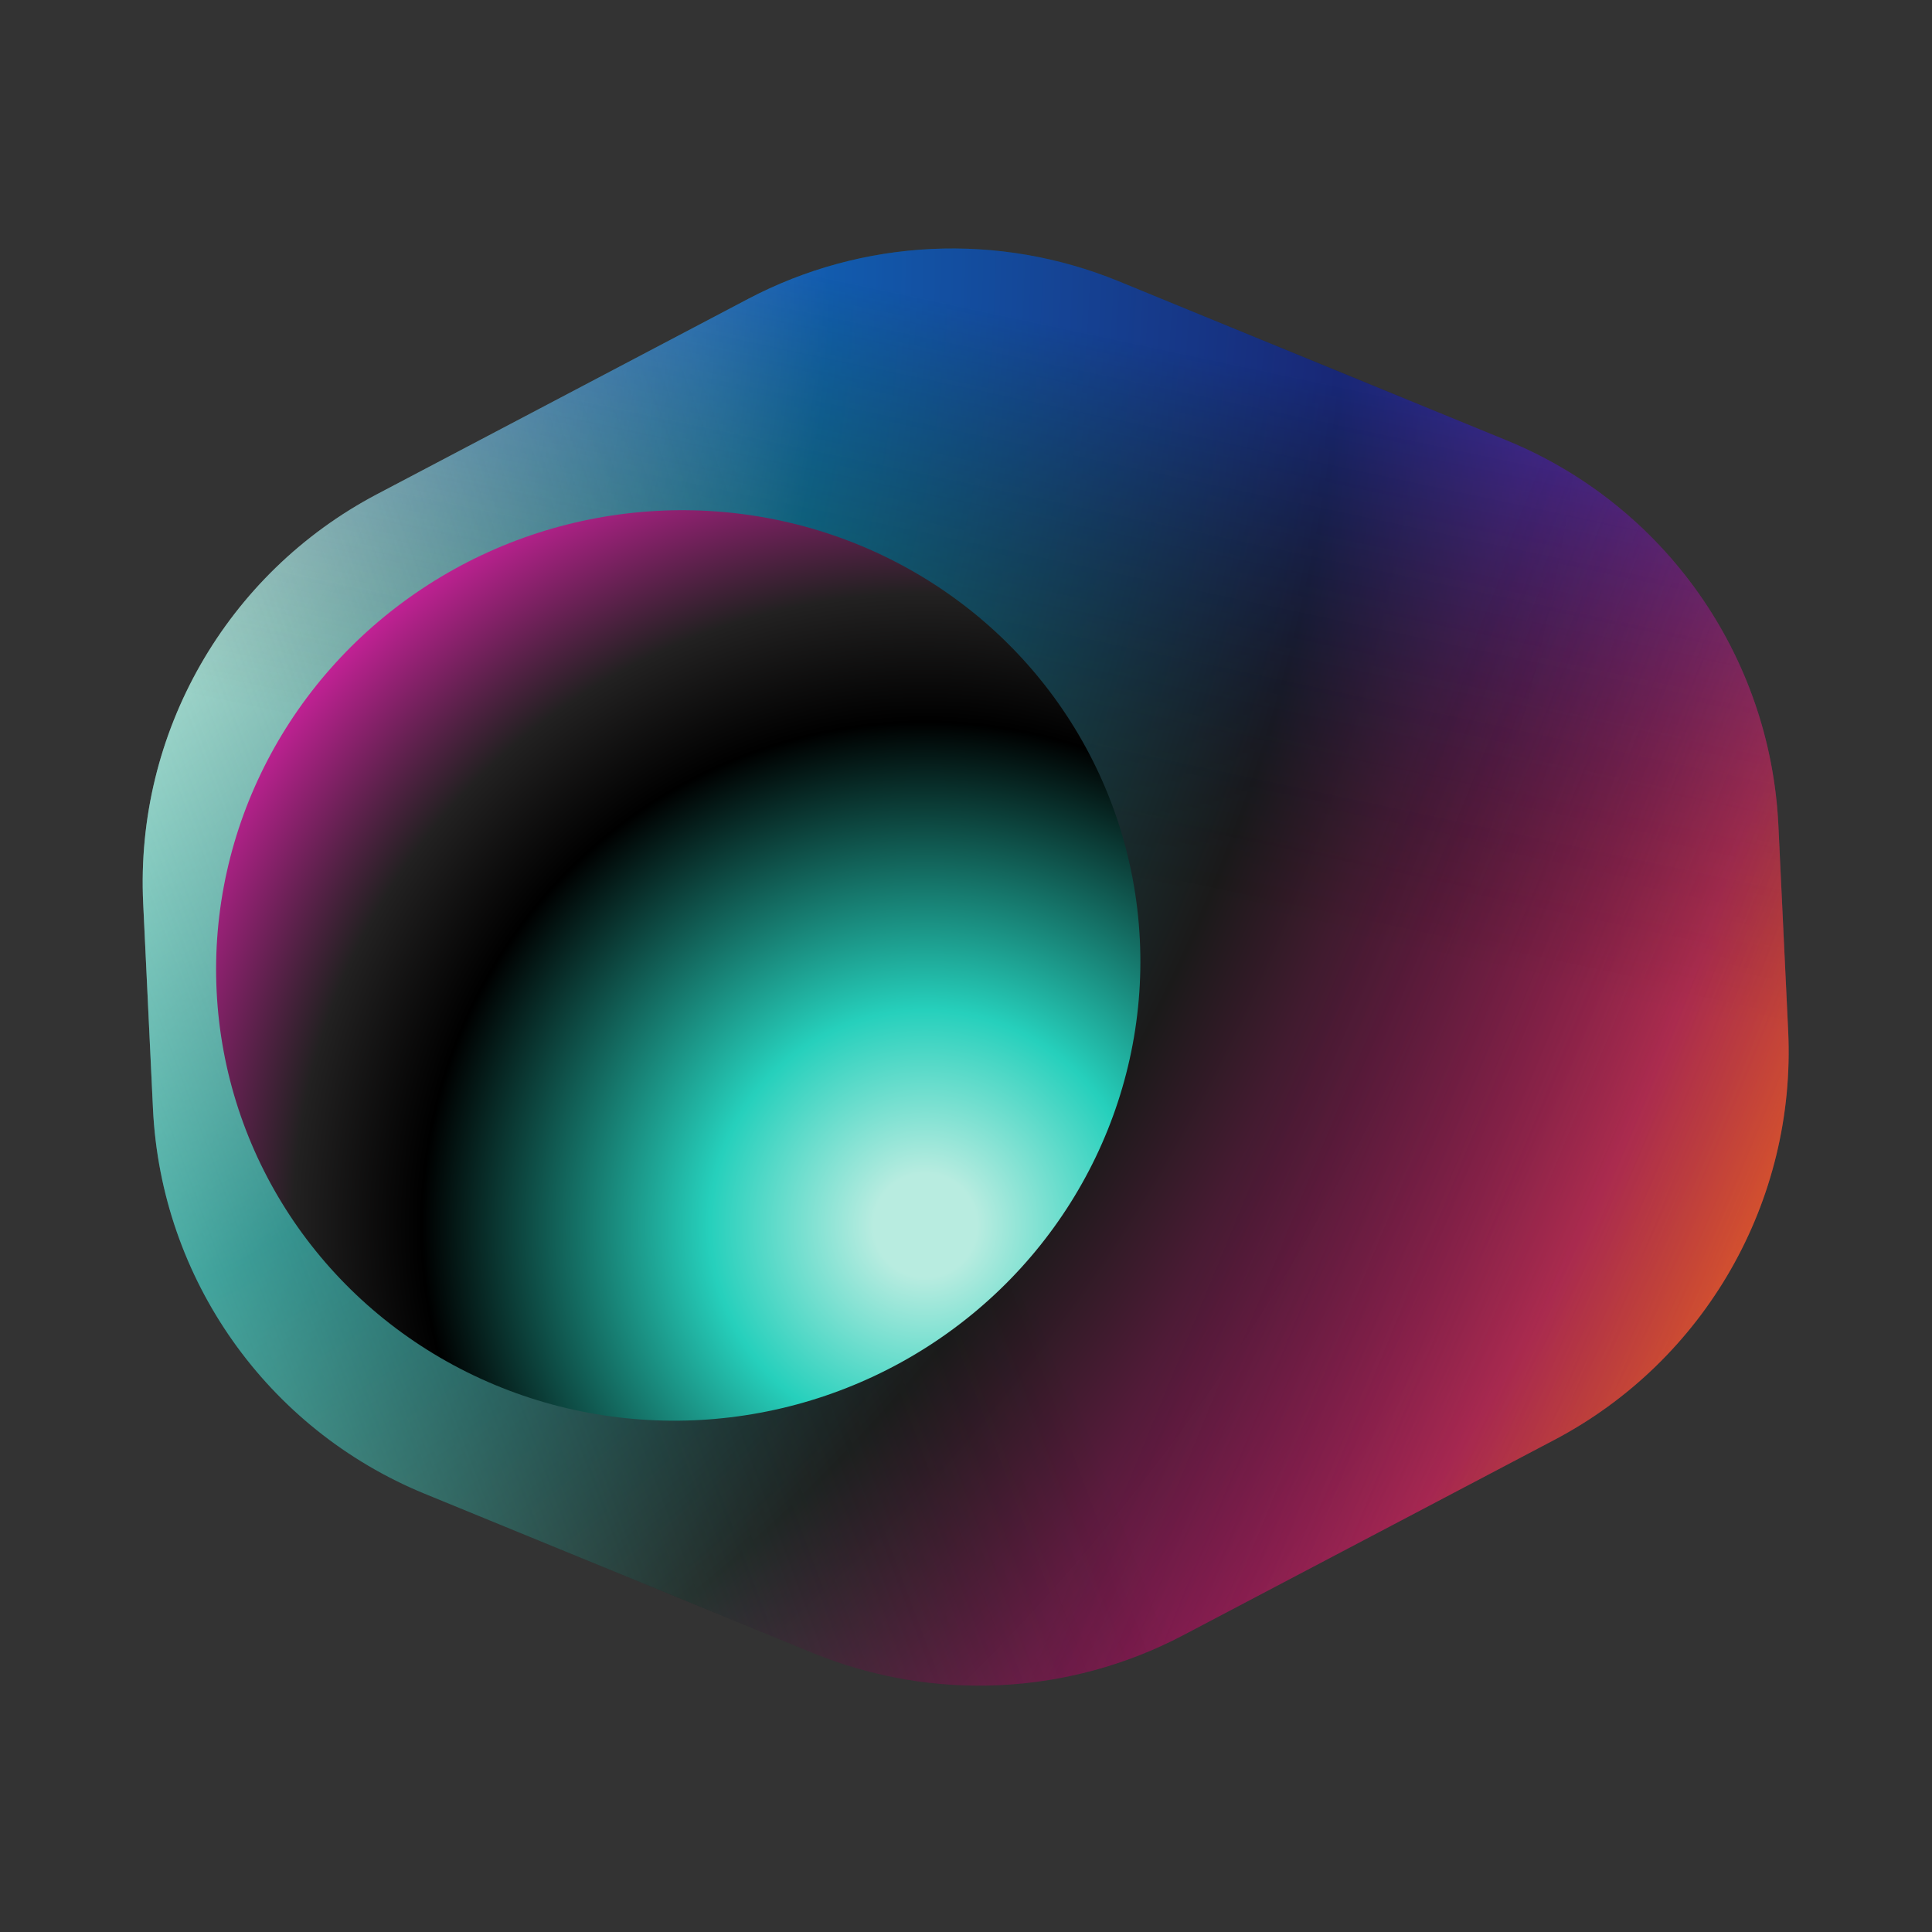 <?xml version="1.0" encoding="UTF-8"?> <svg xmlns="http://www.w3.org/2000/svg" width="458" height="458" viewBox="0 0 458 458" fill="none"><rect x="0" y="0" width="458" height="458" fill="#333333" stroke="none"/> <g clip-path="url(#clip0)"> <path d="M280.524 387.628C253.288 401.963 221.101 403.497 192.625 391.819L100.685 354.114C63.308 338.785 38.189 303.197 36.265 262.844L33.943 214.138C32.019 173.785 53.638 135.969 89.388 117.154L177.323 70.873C204.559 56.538 236.746 55.004 265.222 66.682L357.162 104.387C394.539 119.716 419.658 155.304 421.582 195.657L423.904 244.363C425.828 284.716 404.209 322.532 368.459 341.347L280.524 387.628Z" fill="url(#paint0_radial)"></path> <path d="M280.524 387.628C253.288 401.963 221.101 403.497 192.625 391.819L100.685 354.114C63.308 338.785 38.189 303.197 36.265 262.844L33.943 214.138C32.019 173.785 53.638 135.969 89.388 117.154L177.323 70.873C204.559 56.538 236.746 55.004 265.222 66.682L357.162 104.387C394.539 119.716 419.658 155.304 421.582 195.657L423.904 244.363C425.828 284.716 404.209 322.532 368.459 341.347L280.524 387.628Z" fill="url(#paint1_linear)"></path> <path d="M280.524 387.628C253.288 401.963 221.101 403.497 192.625 391.819L100.685 354.114C63.308 338.785 38.189 303.197 36.265 262.844L33.943 214.138C32.019 173.785 53.638 135.969 89.388 117.154L177.323 70.873C204.559 56.538 236.746 55.004 265.222 66.682L357.162 104.387C394.539 119.716 419.658 155.304 421.582 195.657L423.904 244.363C425.828 284.716 404.209 322.532 368.459 341.347L280.524 387.628Z" fill="url(#paint2_linear)"></path> <path d="M280.524 387.628C253.288 401.963 221.101 403.497 192.625 391.819L100.685 354.114C63.308 338.785 38.189 303.197 36.265 262.844L33.943 214.138C32.019 173.785 53.638 135.969 89.388 117.154L177.323 70.873C204.559 56.538 236.746 55.004 265.222 66.682L357.162 104.387C394.539 119.716 419.658 155.304 421.582 195.657L423.904 244.363C425.828 284.716 404.209 322.532 368.459 341.347L280.524 387.628Z" fill="url(#paint3_linear)"></path> <ellipse rx="109.646" ry="107.852" transform="matrix(0.998 -0.056 0.049 0.999 160.783 228.87)" fill="url(#paint4_radial)"></ellipse> <ellipse rx="109.646" ry="107.852" transform="matrix(0.998 -0.056 0.049 0.999 160.783 228.87)" fill="url(#paint5_radial)"></ellipse> <ellipse rx="109.646" ry="107.852" transform="matrix(0.998 -0.056 0.049 0.999 160.783 228.87)" fill="url(#paint6_radial)"></ellipse> </g> <defs> <radialGradient id="paint0_radial" cx="0" cy="0" r="1" gradientUnits="userSpaceOnUse" gradientTransform="translate(-18.36 91.411) rotate(28.222) scale(506.753 575.809)"> <stop offset="0.141" stop-color="#D7FAF1"></stop> <stop offset="0.411" stop-color="#107177"></stop> <stop offset="0.648" stop-color="#1B1A1A"></stop> <stop offset="0.872" stop-color="#AA1D69"></stop> <stop offset="1" stop-color="#CE4E32"></stop> </radialGradient> <linearGradient id="paint1_linear" x1="39.488" y1="330.639" x2="230.404" y2="259.207" gradientUnits="userSpaceOnUse"> <stop stop-color="#90FCE2" stop-opacity="0.48"></stop> <stop offset="1" stop-opacity="0"></stop> </linearGradient> <linearGradient id="paint2_linear" x1="269.236" y1="80.755" x2="242.548" y2="206.687" gradientUnits="userSpaceOnUse"> <stop stop-color="#1339FF" stop-opacity="0.4"></stop> <stop offset="1" stop-opacity="0"></stop> </linearGradient> <linearGradient id="paint3_linear" x1="415.927" y1="305.358" x2="299.995" y2="257.722" gradientUnits="userSpaceOnUse"> <stop stop-color="#FF7C03" stop-opacity="0.4"></stop> <stop offset="1" stop-opacity="0"></stop> </linearGradient> <radialGradient id="paint4_radial" cx="0" cy="0" r="1" gradientUnits="userSpaceOnUse" gradientTransform="translate(55.037 64.486) rotate(51.682) scale(213.935 214.566)"> <stop offset="0.057" stop-color="#B8ECE0"></stop> <stop offset="0.238" stop-color="#26D0BC"></stop> <stop offset="0.556"></stop> <stop offset="0.698" stop-color="#222121"></stop> <stop offset="0.916" stop-color="#CD219D"></stop> </radialGradient> <radialGradient id="paint5_radial" cx="0" cy="0" r="1" gradientUnits="userSpaceOnUse" gradientTransform="translate(246.879 84.814) rotate(169.186) scale(123.29 125.657)"> <stop stop-color="#CE4E32" stop-opacity="0.49"></stop> <stop offset="1" stop-color="#BE374B" stop-opacity="0"></stop> </radialGradient> <radialGradient id="paint6_radial" cx="0" cy="0" r="1" gradientUnits="userSpaceOnUse" gradientTransform="translate(70.794 215.889) rotate(-49.982) scale(98.39 100.701)"> <stop stop-color="#7E37A4" stop-opacity="0.4"></stop> <stop offset="1" stop-color="#7B307D" stop-opacity="0"></stop> </radialGradient> <clipPath id="clip0"> <rect width="458" height="458" fill="white"></rect> </clipPath> </defs> </svg> 